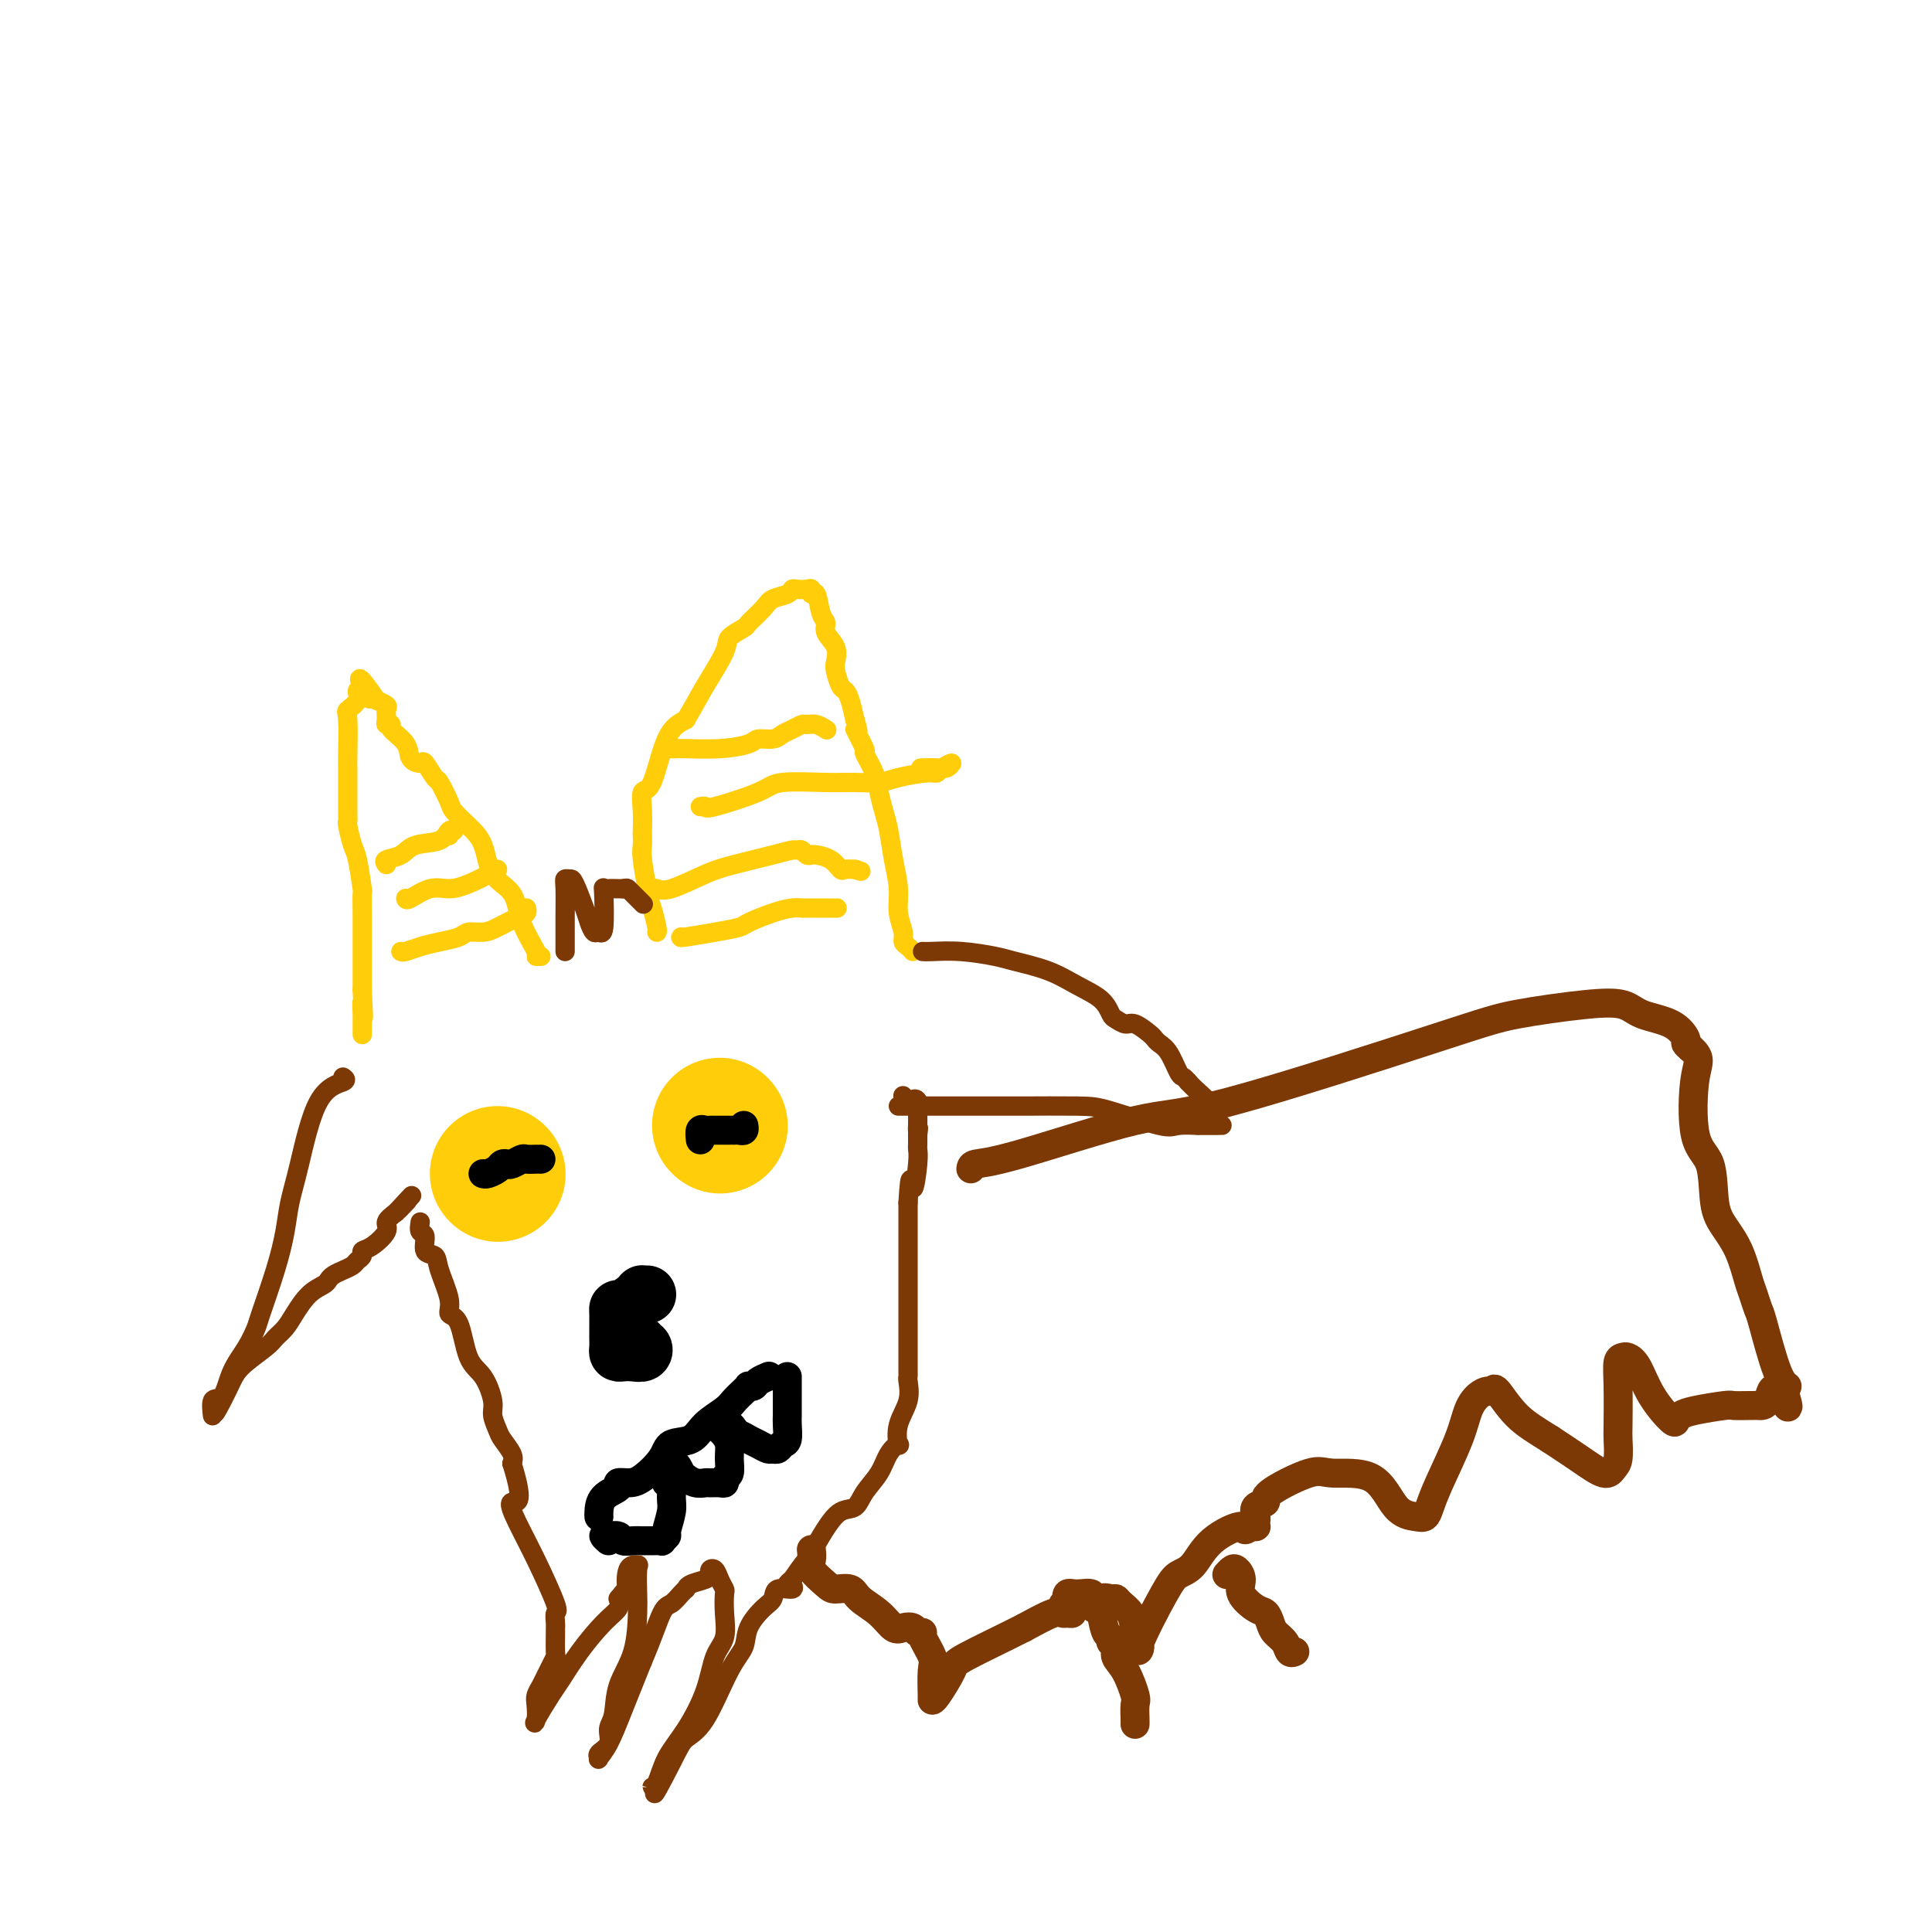 <svg viewBox='0 0 400 400' version='1.1' xmlns='http://www.w3.org/2000/svg' xmlns:xlink='http://www.w3.org/1999/xlink'><g fill='none' stroke='rgb(255,205,10)' stroke-width='4' stroke-linecap='round' stroke-linejoin='round'><path d='M136,193c0.083,-0.049 0.167,-0.099 0,-1c-0.167,-0.901 -0.584,-2.654 -1,-4c-0.416,-1.346 -0.829,-2.286 -1,-3c-0.171,-0.714 -0.098,-1.204 0,-1c0.098,0.204 0.222,1.101 0,0c-0.222,-1.101 -0.791,-4.201 -1,-6c-0.209,-1.799 -0.057,-2.297 0,-3c0.057,-0.703 0.021,-1.610 0,-2c-0.021,-0.390 -0.026,-0.265 0,-1c0.026,-0.735 0.081,-2.332 0,-4c-0.081,-1.668 -0.300,-3.406 0,-4c0.300,-0.594 1.119,-0.045 2,-2c0.881,-1.955 1.823,-6.416 3,-9c1.177,-2.584 2.588,-3.292 4,-4'/><path d='M142,149c2.059,-3.522 2.707,-4.826 4,-7c1.293,-2.174 3.232,-5.219 4,-7c0.768,-1.781 0.364,-2.298 1,-3c0.636,-0.702 2.310,-1.588 3,-2c0.690,-0.412 0.394,-0.349 1,-1c0.606,-0.651 2.112,-2.017 3,-3c0.888,-0.983 1.159,-1.584 2,-2c0.841,-0.416 2.254,-0.649 3,-1c0.746,-0.351 0.826,-0.821 1,-1c0.174,-0.179 0.442,-0.066 1,0c0.558,0.066 1.406,0.084 2,0c0.594,-0.084 0.934,-0.269 1,0c0.066,0.269 -0.142,0.991 0,1c0.142,0.009 0.634,-0.697 1,0c0.366,0.697 0.606,2.796 1,4c0.394,1.204 0.942,1.515 1,2c0.058,0.485 -0.374,1.146 0,2c0.374,0.854 1.553,1.902 2,3c0.447,1.098 0.161,2.246 0,3c-0.161,0.754 -0.198,1.114 0,2c0.198,0.886 0.630,2.299 1,3c0.370,0.701 0.676,0.689 1,1c0.324,0.311 0.664,0.946 1,2c0.336,1.054 0.668,2.527 1,4'/><path d='M177,149c1.418,4.390 -0.038,1.864 0,2c0.038,0.136 1.568,2.935 2,4c0.432,1.065 -0.235,0.397 0,1c0.235,0.603 1.372,2.477 2,4c0.628,1.523 0.747,2.696 1,4c0.253,1.304 0.641,2.739 1,4c0.359,1.261 0.689,2.347 1,4c0.311,1.653 0.605,3.871 1,6c0.395,2.129 0.893,4.167 1,6c0.107,1.833 -0.178,3.462 0,5c0.178,1.538 0.818,2.987 1,4c0.182,1.013 -0.096,1.591 0,2c0.096,0.409 0.564,0.649 1,1c0.436,0.351 0.839,0.815 1,1c0.161,0.185 0.081,0.093 0,0'/><path d='M112,198c-0.505,-0.026 -1.011,-0.052 -1,0c0.011,0.052 0.537,0.180 0,-1c-0.537,-1.180 -2.138,-3.670 -3,-6c-0.862,-2.330 -0.984,-4.501 -2,-6c-1.016,-1.499 -2.925,-2.324 -4,-4c-1.075,-1.676 -1.314,-4.201 -2,-6c-0.686,-1.799 -1.818,-2.871 -3,-4c-1.182,-1.129 -2.415,-2.314 -3,-3c-0.585,-0.686 -0.523,-0.873 -1,-2c-0.477,-1.127 -1.494,-3.193 -2,-4c-0.506,-0.807 -0.500,-0.354 -1,-1c-0.500,-0.646 -1.504,-2.390 -2,-3c-0.496,-0.610 -0.482,-0.087 -1,0c-0.518,0.087 -1.568,-0.263 -2,-1c-0.432,-0.737 -0.245,-1.860 -1,-3c-0.755,-1.140 -2.452,-2.298 -3,-3c-0.548,-0.702 0.051,-0.947 0,-1c-0.051,-0.053 -0.753,0.087 -1,0c-0.247,-0.087 -0.039,-0.402 0,-1c0.039,-0.598 -0.093,-1.480 0,-2c0.093,-0.520 0.410,-0.678 0,-1c-0.410,-0.322 -1.546,-0.806 -2,-1c-0.454,-0.194 -0.227,-0.097 0,0'/><path d='M78,145c-5.730,-8.365 -3.056,-2.779 -2,-1c1.056,1.779 0.495,-0.250 0,-1c-0.495,-0.750 -0.925,-0.222 -1,0c-0.075,0.222 0.204,0.138 0,0c-0.204,-0.138 -0.892,-0.328 -1,0c-0.108,0.328 0.363,1.176 0,2c-0.363,0.824 -1.561,1.625 -2,2c-0.439,0.375 -0.117,0.324 0,2c0.117,1.676 0.031,5.079 0,7c-0.031,1.921 -0.008,2.361 0,3c0.008,0.639 0.001,1.478 0,2c-0.001,0.522 0.003,0.728 0,2c-0.003,1.272 -0.012,3.610 0,5c0.012,1.390 0.045,1.831 0,2c-0.045,0.169 -0.170,0.067 0,1c0.170,0.933 0.634,2.903 1,4c0.366,1.097 0.634,1.322 1,3c0.366,1.678 0.830,4.809 1,6c0.170,1.191 0.046,0.442 0,1c-0.046,0.558 -0.012,2.422 0,4c0.012,1.578 0.003,2.870 0,4c-0.003,1.130 -0.001,2.097 0,3c0.001,0.903 0.000,1.743 0,2c-0.000,0.257 -0.000,-0.069 0,1c0.000,1.069 0.000,3.535 0,6'/><path d='M75,205c0.464,9.548 0.124,4.416 0,3c-0.124,-1.416 -0.033,0.882 0,2c0.033,1.118 0.009,1.057 0,1c-0.009,-0.057 -0.002,-0.108 0,0c0.002,0.108 0.001,0.375 0,1c-0.001,0.625 -0.000,1.607 0,2c0.000,0.393 0.000,0.196 0,0'/><path d='M80,179c-0.286,-0.366 -0.571,-0.733 0,-1c0.571,-0.267 2.000,-0.435 3,-1c1.000,-0.565 1.571,-1.525 3,-2c1.429,-0.475 3.718,-0.463 5,-1c1.282,-0.537 1.559,-1.622 2,-2c0.441,-0.378 1.046,-0.050 1,0c-0.046,0.050 -0.743,-0.179 -1,0c-0.257,0.179 -0.073,0.765 0,1c0.073,0.235 0.037,0.117 0,0'/><path d='M84,186c0.067,0.231 0.134,0.462 1,0c0.866,-0.462 2.532,-1.616 4,-2c1.468,-0.384 2.737,0.002 4,0c1.263,-0.002 2.521,-0.393 4,-1c1.479,-0.607 3.180,-1.431 4,-2c0.820,-0.569 0.759,-0.884 1,-1c0.241,-0.116 0.783,-0.033 1,0c0.217,0.033 0.108,0.017 0,0'/><path d='M83,197c0.175,0.089 0.349,0.178 1,0c0.651,-0.178 1.777,-0.621 3,-1c1.223,-0.379 2.542,-0.692 4,-1c1.458,-0.308 3.055,-0.611 4,-1c0.945,-0.389 1.238,-0.863 2,-1c0.762,-0.137 1.994,0.065 3,0c1.006,-0.065 1.786,-0.396 3,-1c1.214,-0.604 2.861,-1.482 4,-2c1.139,-0.518 1.768,-0.678 2,-1c0.232,-0.322 0.066,-0.806 0,-1c-0.066,-0.194 -0.033,-0.097 0,0'/><path d='M139,155c0.363,0.006 0.725,0.012 1,0c0.275,-0.012 0.462,-0.041 2,0c1.538,0.041 4.429,0.151 7,0c2.571,-0.151 4.824,-0.565 6,-1c1.176,-0.435 1.275,-0.891 2,-1c0.725,-0.109 2.077,0.129 3,0c0.923,-0.129 1.416,-0.624 2,-1c0.584,-0.376 1.260,-0.633 2,-1c0.740,-0.367 1.544,-0.844 2,-1c0.456,-0.156 0.566,0.010 1,0c0.434,-0.010 1.194,-0.195 2,0c0.806,0.195 1.659,0.770 2,1c0.341,0.230 0.171,0.115 0,0'/><path d='M145,167c0.445,-0.075 0.891,-0.149 1,0c0.109,0.149 -0.118,0.523 2,0c2.118,-0.523 6.580,-1.943 9,-3c2.420,-1.057 2.798,-1.750 5,-2c2.202,-0.250 6.229,-0.057 9,0c2.771,0.057 4.286,-0.022 6,0c1.714,0.022 3.625,0.145 5,0c1.375,-0.145 2.213,-0.559 4,-1c1.787,-0.441 4.523,-0.907 6,-1c1.477,-0.093 1.695,0.189 2,0c0.305,-0.189 0.698,-0.849 1,-1c0.302,-0.151 0.515,0.208 1,0c0.485,-0.208 1.243,-0.984 1,-1c-0.243,-0.016 -1.488,0.728 -2,1c-0.512,0.272 -0.292,0.073 -1,0c-0.708,-0.073 -2.345,-0.021 -3,0c-0.655,0.021 -0.327,0.010 0,0'/><path d='M135,184c0.262,-0.079 0.523,-0.157 1,0c0.477,0.157 1.168,0.550 3,0c1.832,-0.550 4.805,-2.042 7,-3c2.195,-0.958 3.610,-1.382 6,-2c2.390,-0.618 5.753,-1.430 8,-2c2.247,-0.570 3.376,-0.899 4,-1c0.624,-0.101 0.743,0.025 1,0c0.257,-0.025 0.653,-0.201 1,0c0.347,0.201 0.646,0.779 1,1c0.354,0.221 0.762,0.084 1,0c0.238,-0.084 0.306,-0.113 1,0c0.694,0.113 2.015,0.370 3,1c0.985,0.630 1.635,1.633 2,2c0.365,0.367 0.444,0.099 1,0c0.556,-0.099 1.587,-0.028 2,0c0.413,0.028 0.206,0.014 0,0'/><path d='M177,180c2.167,0.667 1.083,0.333 0,0'/><path d='M141,194c-0.113,0.087 -0.225,0.175 1,0c1.225,-0.175 3.788,-0.611 6,-1c2.212,-0.389 4.074,-0.731 5,-1c0.926,-0.269 0.917,-0.464 2,-1c1.083,-0.536 3.260,-1.411 5,-2c1.740,-0.589 3.045,-0.890 4,-1c0.955,-0.110 1.559,-0.030 2,0c0.441,0.030 0.718,0.008 1,0c0.282,-0.008 0.571,-0.002 1,0c0.429,0.002 1.000,0.001 2,0c1.000,-0.001 2.429,-0.000 3,0c0.571,0.000 0.286,0.000 0,0'/></g>
<g fill='none' stroke='rgb(124,56,5)' stroke-width='4' stroke-linecap='round' stroke-linejoin='round'><path d='M117,197c-0.001,-0.273 -0.001,-0.546 0,-1c0.001,-0.454 0.004,-1.088 0,-2c-0.004,-0.912 -0.013,-2.101 0,-4c0.013,-1.899 0.049,-4.506 0,-6c-0.049,-1.494 -0.182,-1.873 0,-2c0.182,-0.127 0.679,-0.002 1,0c0.321,0.002 0.467,-0.120 1,1c0.533,1.120 1.453,3.480 2,5c0.547,1.520 0.721,2.200 1,3c0.279,0.800 0.663,1.721 1,2c0.337,0.279 0.628,-0.083 1,0c0.372,0.083 0.824,0.611 1,-1c0.176,-1.611 0.075,-5.360 0,-7c-0.075,-1.640 -0.123,-1.172 0,-1c0.123,0.172 0.418,0.046 1,0c0.582,-0.046 1.452,-0.013 2,0c0.548,0.013 0.774,0.007 1,0'/><path d='M129,184c0.817,-0.183 0.860,-0.140 1,0c0.140,0.140 0.378,0.378 1,1c0.622,0.622 1.629,1.629 2,2c0.371,0.371 0.106,0.106 0,0c-0.106,-0.106 -0.053,-0.053 0,0'/><path d='M71,223c0.460,0.309 0.919,0.618 0,1c-0.919,0.382 -3.218,0.838 -5,4c-1.782,3.162 -3.049,9.029 -4,13c-0.951,3.971 -1.588,6.046 -2,8c-0.412,1.954 -0.599,3.789 -1,6c-0.401,2.211 -1.017,4.799 -2,8c-0.983,3.201 -2.332,7.016 -3,9c-0.668,1.984 -0.656,2.136 -1,3c-0.344,0.864 -1.045,2.440 -2,4c-0.955,1.560 -2.166,3.105 -3,5c-0.834,1.895 -1.293,4.140 -2,5c-0.707,0.860 -1.664,0.334 -2,1c-0.336,0.666 -0.052,2.526 0,3c0.052,0.474 -0.128,-0.436 0,-1c0.128,-0.564 0.564,-0.782 1,-1'/><path d='M45,291c-1.511,3.898 0.712,-0.359 2,-3c1.288,-2.641 1.643,-3.668 3,-5c1.357,-1.332 3.717,-2.969 5,-4c1.283,-1.031 1.489,-1.456 2,-2c0.511,-0.544 1.327,-1.206 2,-2c0.673,-0.794 1.202,-1.718 2,-3c0.798,-1.282 1.866,-2.921 3,-4c1.134,-1.079 2.335,-1.599 3,-2c0.665,-0.401 0.794,-0.685 1,-1c0.206,-0.315 0.490,-0.662 1,-1c0.510,-0.338 1.246,-0.668 2,-1c0.754,-0.332 1.527,-0.664 2,-1c0.473,-0.336 0.646,-0.674 1,-1c0.354,-0.326 0.888,-0.640 1,-1c0.112,-0.360 -0.199,-0.768 0,-1c0.199,-0.232 0.909,-0.289 2,-1c1.091,-0.711 2.563,-2.076 3,-3c0.437,-0.924 -0.161,-1.407 0,-2c0.161,-0.593 1.080,-1.297 2,-2'/><path d='M82,251c5.893,-6.357 2.125,-2.250 1,-1c-1.125,1.250 0.393,-0.357 1,-1c0.607,-0.643 0.304,-0.321 0,0'/><path d='M191,197c0.358,0.025 0.716,0.050 2,0c1.284,-0.050 3.493,-0.176 6,0c2.507,0.176 5.312,0.654 7,1c1.688,0.346 2.259,0.558 4,1c1.741,0.442 4.651,1.112 7,2c2.349,0.888 4.138,1.993 6,3c1.862,1.007 3.796,1.914 5,3c1.204,1.086 1.678,2.350 2,3c0.322,0.650 0.492,0.685 1,1c0.508,0.315 1.354,0.910 2,1c0.646,0.090 1.093,-0.326 2,0c0.907,0.326 2.274,1.394 3,2c0.726,0.606 0.810,0.750 1,1c0.190,0.250 0.485,0.606 1,1c0.515,0.394 1.252,0.827 2,2c0.748,1.173 1.509,3.085 2,4c0.491,0.915 0.712,0.833 1,1c0.288,0.167 0.644,0.584 1,1'/><path d='M246,224c2.043,2.227 3.149,2.793 4,4c0.851,1.207 1.445,3.055 2,4c0.555,0.945 1.070,0.985 1,1c-0.070,0.015 -0.726,0.003 -1,0c-0.274,-0.003 -0.167,0.002 -1,0c-0.833,-0.002 -2.607,-0.011 -3,0c-0.393,0.011 0.594,0.041 0,0c-0.594,-0.041 -2.768,-0.155 -4,0c-1.232,0.155 -1.520,0.577 -4,0c-2.480,-0.577 -7.150,-2.155 -10,-3c-2.850,-0.845 -3.880,-0.959 -7,-1c-3.120,-0.041 -8.328,-0.011 -11,0c-2.672,0.011 -2.806,0.003 -4,0c-1.194,-0.003 -3.448,-0.001 -5,0c-1.552,0.001 -2.402,0.000 -4,0c-1.598,-0.000 -3.945,-0.000 -5,0c-1.055,0.000 -0.819,0.000 -1,0c-0.181,-0.000 -0.781,-0.000 -2,0c-1.219,0.000 -3.059,0.000 -4,0c-0.941,-0.000 -0.983,-0.000 -1,0c-0.017,0.000 -0.008,0.000 0,0'/><path d='M87,253c-0.129,0.818 -0.257,1.637 0,2c0.257,0.363 0.900,0.271 1,1c0.100,0.729 -0.343,2.280 0,3c0.343,0.720 1.471,0.611 2,1c0.529,0.389 0.458,1.277 1,3c0.542,1.723 1.695,4.283 2,6c0.305,1.717 -0.240,2.592 0,3c0.240,0.408 1.265,0.349 2,2c0.735,1.651 1.181,5.013 2,7c0.819,1.987 2.011,2.600 3,4c0.989,1.400 1.775,3.586 2,5c0.225,1.414 -0.111,2.056 0,3c0.111,0.944 0.669,2.191 1,3c0.331,0.809 0.435,1.179 1,2c0.565,0.821 1.590,2.092 2,3c0.410,0.908 0.205,1.454 0,2'/><path d='M106,303c2.926,9.397 0.742,7.889 0,8c-0.742,0.111 -0.041,1.840 1,4c1.041,2.160 2.423,4.751 4,8c1.577,3.249 3.351,7.158 4,9c0.649,1.842 0.174,1.618 0,2c-0.174,0.382 -0.046,1.369 0,2c0.046,0.631 0.009,0.907 0,1c-0.009,0.093 0.009,0.003 0,1c-0.009,0.997 -0.044,3.082 0,4c0.044,0.918 0.166,0.669 0,1c-0.166,0.331 -0.619,1.242 -1,2c-0.381,0.758 -0.690,1.362 -1,2c-0.310,0.638 -0.622,1.310 -1,2c-0.378,0.690 -0.823,1.397 -1,2c-0.177,0.603 -0.085,1.101 0,2c0.085,0.899 0.163,2.199 0,3c-0.163,0.801 -0.568,1.102 0,0c0.568,-1.102 2.107,-3.608 3,-5c0.893,-1.392 1.140,-1.671 2,-3c0.860,-1.329 2.334,-3.707 4,-6c1.666,-2.293 3.526,-4.502 5,-6c1.474,-1.498 2.564,-2.285 3,-3c0.436,-0.715 0.218,-1.357 0,-2'/><path d='M128,331c3.115,-4.093 2.404,-1.826 2,-2c-0.404,-0.174 -0.500,-2.788 0,-4c0.500,-1.212 1.597,-1.022 2,-1c0.403,0.022 0.111,-0.124 0,1c-0.111,1.124 -0.043,3.519 0,5c0.043,1.481 0.060,2.048 0,4c-0.060,1.952 -0.196,5.289 -1,8c-0.804,2.711 -2.276,4.796 -3,7c-0.724,2.204 -0.701,4.527 -1,6c-0.299,1.473 -0.919,2.095 -1,3c-0.081,0.905 0.376,2.093 0,3c-0.376,0.907 -1.585,1.535 -2,2c-0.415,0.465 -0.037,0.768 0,1c0.037,0.232 -0.269,0.392 0,0c0.269,-0.392 1.111,-1.336 2,-3c0.889,-1.664 1.825,-4.047 3,-7c1.175,-2.953 2.587,-6.477 4,-10'/><path d='M133,344c2.205,-5.111 3.217,-8.388 4,-10c0.783,-1.612 1.335,-1.559 2,-2c0.665,-0.441 1.442,-1.375 2,-2c0.558,-0.625 0.896,-0.941 1,-1c0.104,-0.059 -0.025,0.138 0,0c0.025,-0.138 0.206,-0.613 1,-1c0.794,-0.387 2.201,-0.687 3,-1c0.799,-0.313 0.988,-0.641 1,-1c0.012,-0.359 -0.154,-0.750 0,-1c0.154,-0.250 0.629,-0.357 1,0c0.371,0.357 0.637,1.180 1,2c0.363,0.820 0.823,1.637 1,2c0.177,0.363 0.071,0.271 0,1c-0.071,0.729 -0.108,2.280 0,4c0.108,1.720 0.359,3.610 0,5c-0.359,1.390 -1.328,2.282 -2,4c-0.672,1.718 -1.046,4.264 -2,7c-0.954,2.736 -2.488,5.661 -4,8c-1.512,2.339 -3.003,4.091 -4,6c-0.997,1.909 -1.499,3.976 -2,5c-0.501,1.024 -1.000,1.007 -1,1c0.000,-0.007 0.500,-0.003 1,0'/><path d='M136,370c-1.622,3.940 1.324,-1.709 3,-5c1.676,-3.291 2.082,-4.224 3,-5c0.918,-0.776 2.346,-1.395 4,-4c1.654,-2.605 3.533,-7.197 5,-10c1.467,-2.803 2.523,-3.817 3,-5c0.477,-1.183 0.374,-2.537 1,-4c0.626,-1.463 1.982,-3.037 3,-4c1.018,-0.963 1.700,-1.316 2,-2c0.300,-0.684 0.220,-1.699 1,-2c0.780,-0.301 2.422,0.113 3,0c0.578,-0.113 0.093,-0.752 0,-1c-0.093,-0.248 0.206,-0.105 0,0c-0.206,0.105 -0.916,0.173 -1,0c-0.084,-0.173 0.458,-0.586 1,-1'/><path d='M164,327c4.595,-6.760 2.084,-2.159 2,-2c-0.084,0.159 2.261,-4.123 4,-7c1.739,-2.877 2.874,-4.349 4,-5c1.126,-0.651 2.242,-0.480 3,-1c0.758,-0.520 1.156,-1.730 2,-3c0.844,-1.270 2.133,-2.600 3,-4c0.867,-1.400 1.312,-2.870 2,-4c0.688,-1.130 1.620,-1.921 2,-2c0.380,-0.079 0.207,0.554 0,0c-0.207,-0.554 -0.448,-2.294 0,-4c0.448,-1.706 1.584,-3.378 2,-5c0.416,-1.622 0.111,-3.193 0,-4c-0.111,-0.807 -0.030,-0.848 0,-1c0.030,-0.152 0.008,-0.414 0,-1c-0.008,-0.586 -0.002,-1.497 0,-3c0.002,-1.503 0.001,-3.597 0,-5c-0.001,-1.403 -0.000,-2.114 0,-3c0.000,-0.886 0.000,-1.949 0,-3c-0.000,-1.051 -0.000,-2.092 0,-3c0.000,-0.908 0.000,-1.682 0,-3c-0.000,-1.318 -0.000,-3.179 0,-5c0.000,-1.821 0.000,-3.601 0,-5c-0.000,-1.399 -0.000,-2.415 0,-3c0.000,-0.585 0.000,-0.739 0,-1c-0.000,-0.261 -0.000,-0.631 0,-1'/><path d='M188,249c0.475,-8.156 0.663,-3.547 1,-3c0.337,0.547 0.822,-2.967 1,-5c0.178,-2.033 0.048,-2.586 0,-3c-0.048,-0.414 -0.013,-0.688 0,-1c0.013,-0.312 0.004,-0.660 0,-1c-0.004,-0.340 -0.002,-0.670 0,-1'/><path d='M190,235c0.309,-2.357 0.083,-1.248 0,-1c-0.083,0.248 -0.022,-0.364 0,-1c0.022,-0.636 0.006,-1.294 0,-2c-0.006,-0.706 -0.002,-1.459 0,-2c0.002,-0.541 0.000,-0.869 0,-1c-0.000,-0.131 -0.000,-0.066 0,0'/><path d='M190,228c-0.393,-1.024 -1.375,-0.083 -2,0c-0.625,0.083 -0.893,-0.690 -1,-1c-0.107,-0.310 -0.054,-0.155 0,0'/></g>
<g fill='none' stroke='rgb(255,205,10)' stroke-width='28' stroke-linecap='round' stroke-linejoin='round'><path d='M103,243c0.000,0.000 0.100,0.100 0.1,0.1'/><path d='M149,233c0.000,0.000 0.100,0.100 0.1,0.1'/></g>
<g fill='none' stroke='rgb(0,0,0)' stroke-width='12' stroke-linecap='round' stroke-linejoin='round'><path d='M134,268c-0.431,0.014 -0.862,0.028 -1,0c-0.138,-0.028 0.015,-0.097 0,0c-0.015,0.097 -0.200,0.362 -1,1c-0.800,0.638 -2.214,1.651 -3,2c-0.786,0.349 -0.942,0.033 -1,0c-0.058,-0.033 -0.016,0.215 0,1c0.016,0.785 0.007,2.105 0,3c-0.007,0.895 -0.010,1.364 0,2c0.010,0.636 0.034,1.439 0,2c-0.034,0.561 -0.127,0.878 0,1c0.127,0.122 0.475,0.048 1,0c0.525,-0.048 1.228,-0.069 2,0c0.772,0.069 1.612,0.228 2,0c0.388,-0.228 0.325,-0.845 0,-1c-0.325,-0.155 -0.910,0.151 -1,0c-0.090,-0.151 0.316,-0.759 0,-1c-0.316,-0.241 -1.353,-0.116 -2,0c-0.647,0.116 -0.905,0.224 -1,0c-0.095,-0.224 -0.027,-0.778 0,-1c0.027,-0.222 0.014,-0.111 0,0'/></g>
<g fill='none' stroke='rgb(0,0,0)' stroke-width='6' stroke-linecap='round' stroke-linejoin='round'><path d='M124,314c-0.019,-0.135 -0.038,-0.271 0,-1c0.038,-0.729 0.133,-2.052 1,-3c0.867,-0.948 2.505,-1.520 3,-2c0.495,-0.480 -0.154,-0.868 0,-1c0.154,-0.132 1.112,-0.009 2,0c0.888,0.009 1.706,-0.097 3,-1c1.294,-0.903 3.064,-2.602 4,-4c0.936,-1.398 1.037,-2.496 2,-3c0.963,-0.504 2.786,-0.415 4,-1c1.214,-0.585 1.818,-1.845 3,-3c1.182,-1.155 2.943,-2.205 4,-3c1.057,-0.795 1.411,-1.337 2,-2c0.589,-0.663 1.413,-1.448 2,-2c0.587,-0.552 0.935,-0.869 1,-1c0.065,-0.131 -0.154,-0.074 0,0c0.154,0.074 0.680,0.164 1,0c0.320,-0.164 0.432,-0.583 1,-1c0.568,-0.417 1.591,-0.834 2,-1c0.409,-0.166 0.205,-0.083 0,0'/><path d='M126,319c-0.480,-0.431 -0.960,-0.862 -1,-1c-0.040,-0.138 0.361,0.015 1,0c0.639,-0.015 1.515,-0.200 2,0c0.485,0.200 0.580,0.786 1,1c0.420,0.214 1.164,0.057 2,0c0.836,-0.057 1.764,-0.014 2,0c0.236,0.014 -0.220,0.000 0,0c0.220,-0.000 1.116,0.014 2,0c0.884,-0.014 1.757,-0.055 2,0c0.243,0.055 -0.146,0.206 0,0c0.146,-0.206 0.825,-0.771 1,-1c0.175,-0.229 -0.153,-0.124 0,-1c0.153,-0.876 0.787,-2.734 1,-4c0.213,-1.266 0.004,-1.940 0,-3c-0.004,-1.060 0.198,-2.505 0,-3c-0.198,-0.495 -0.795,-0.040 -1,0c-0.205,0.040 -0.017,-0.335 0,-1c0.017,-0.665 -0.138,-1.618 0,-2c0.138,-0.382 0.569,-0.191 1,0'/><path d='M139,304c0.695,-2.159 1.433,-0.057 2,1c0.567,1.057 0.963,1.068 1,1c0.037,-0.068 -0.285,-0.215 0,0c0.285,0.215 1.177,0.790 2,1c0.823,0.210 1.579,0.053 2,0c0.421,-0.053 0.509,-0.001 1,0c0.491,0.001 1.385,-0.047 2,0c0.615,0.047 0.950,0.189 1,0c0.050,-0.189 -0.186,-0.709 0,-1c0.186,-0.291 0.793,-0.354 1,-1c0.207,-0.646 0.013,-1.876 0,-3c-0.013,-1.124 0.156,-2.143 0,-3c-0.156,-0.857 -0.638,-1.551 -1,-2c-0.362,-0.449 -0.606,-0.653 -1,-1c-0.394,-0.347 -0.940,-0.836 -1,-1c-0.060,-0.164 0.365,-0.003 1,0c0.635,0.003 1.479,-0.153 2,0c0.521,0.153 0.720,0.615 1,1c0.280,0.385 0.640,0.692 1,1'/><path d='M153,297c0.980,0.337 1.428,0.680 2,1c0.572,0.320 1.266,0.618 2,1c0.734,0.382 1.507,0.847 2,1c0.493,0.153 0.707,-0.008 1,0c0.293,0.008 0.667,0.183 1,0c0.333,-0.183 0.625,-0.724 1,-1c0.375,-0.276 0.833,-0.287 1,-1c0.167,-0.713 0.045,-2.127 0,-3c-0.045,-0.873 -0.012,-1.203 0,-2c0.012,-0.797 0.003,-2.060 0,-3c-0.003,-0.940 -0.001,-1.558 0,-2c0.001,-0.442 0.000,-0.707 0,-1c-0.000,-0.293 -0.000,-0.615 0,-1c0.000,-0.385 0.000,-0.835 0,-1c-0.000,-0.165 -0.000,-0.047 0,0c0.000,0.047 0.000,0.024 0,0'/><path d='M145,236c-0.090,-0.845 -0.180,-1.691 0,-2c0.180,-0.309 0.630,-0.083 1,0c0.370,0.083 0.659,0.022 1,0c0.341,-0.022 0.736,-0.006 1,0c0.264,0.006 0.399,0.001 1,0c0.601,-0.001 1.667,0.001 2,0c0.333,-0.001 -0.069,-0.004 0,0c0.069,0.004 0.607,0.015 1,0c0.393,-0.015 0.641,-0.056 1,0c0.359,0.056 0.827,0.207 1,0c0.173,-0.207 0.049,-0.774 0,-1c-0.049,-0.226 -0.025,-0.113 0,0'/><path d='M100,243c0.219,0.083 0.439,0.167 1,0c0.561,-0.167 1.464,-0.584 2,-1c0.536,-0.416 0.706,-0.829 1,-1c0.294,-0.171 0.712,-0.098 1,0c0.288,0.098 0.445,0.222 1,0c0.555,-0.222 1.508,-0.792 2,-1c0.492,-0.208 0.524,-0.056 1,0c0.476,0.056 1.397,0.015 2,0c0.603,-0.015 0.886,-0.004 1,0c0.114,0.004 0.057,0.002 0,0'/></g>
<g fill='none' stroke='rgb(124,56,5)' stroke-width='6' stroke-linecap='round' stroke-linejoin='round'><path d='M201,242c0.053,-0.402 0.105,-0.803 1,-1c0.895,-0.197 2.632,-0.188 9,-2c6.368,-1.812 17.366,-5.445 24,-7c6.634,-1.555 8.904,-1.031 20,-4c11.096,-2.969 31.018,-9.430 42,-13c10.982,-3.570 13.025,-4.248 17,-5c3.975,-0.752 9.882,-1.578 14,-2c4.118,-0.422 6.448,-0.439 8,0c1.552,0.439 2.328,1.336 4,2c1.672,0.664 4.242,1.096 6,2c1.758,0.904 2.704,2.282 3,3c0.296,0.718 -0.058,0.777 0,1c0.058,0.223 0.529,0.612 1,1'/><path d='M350,217c2.438,2.090 1.534,2.817 1,6c-0.534,3.183 -0.698,8.824 0,12c0.698,3.176 2.257,3.887 3,6c0.743,2.113 0.671,5.629 1,8c0.329,2.371 1.058,3.599 2,5c0.942,1.401 2.096,2.976 3,5c0.904,2.024 1.558,4.496 2,6c0.442,1.504 0.673,2.039 1,3c0.327,0.961 0.751,2.349 1,3c0.249,0.651 0.325,0.566 1,3c0.675,2.434 1.951,7.386 3,10c1.049,2.614 1.871,2.890 2,3c0.129,0.110 -0.436,0.055 -1,0'/><path d='M369,287c2.651,8.166 0.279,2.580 -1,1c-1.279,-1.580 -1.464,0.845 -2,2c-0.536,1.155 -1.424,1.041 -2,1c-0.576,-0.041 -0.840,-0.008 -1,0c-0.160,0.008 -0.218,-0.009 -1,0c-0.782,0.009 -2.290,0.044 -3,0c-0.710,-0.044 -0.621,-0.166 -2,0c-1.379,0.166 -4.224,0.620 -6,1c-1.776,0.380 -2.482,0.688 -3,1c-0.518,0.312 -0.850,0.630 -1,1c-0.150,0.370 -0.120,0.793 -1,0c-0.880,-0.793 -2.670,-2.800 -4,-5c-1.330,-2.200 -2.199,-4.592 -3,-6c-0.801,-1.408 -1.535,-1.831 -2,-2c-0.465,-0.169 -0.661,-0.084 -1,0c-0.339,0.084 -0.822,0.165 -1,1c-0.178,0.835 -0.050,2.422 0,5c0.050,2.578 0.024,6.147 0,8c-0.024,1.853 -0.045,1.991 0,3c0.045,1.009 0.156,2.889 0,4c-0.156,1.111 -0.578,1.452 -1,2c-0.422,0.548 -0.844,1.301 -2,1c-1.156,-0.301 -3.044,-1.658 -5,-3c-1.956,-1.342 -3.978,-2.671 -6,-4'/><path d='M321,298c-3.058,-1.911 -5.203,-3.190 -7,-5c-1.797,-1.810 -3.244,-4.152 -4,-5c-0.756,-0.848 -0.819,-0.202 -1,0c-0.181,0.202 -0.478,-0.039 -1,0c-0.522,0.039 -1.267,0.360 -2,1c-0.733,0.640 -1.453,1.601 -2,3c-0.547,1.399 -0.921,3.237 -2,6c-1.079,2.763 -2.861,6.451 -4,9c-1.139,2.549 -1.633,3.957 -2,5c-0.367,1.043 -0.605,1.720 -1,2c-0.395,0.280 -0.946,0.162 -2,0c-1.054,-0.162 -2.610,-0.370 -4,-2c-1.390,-1.630 -2.615,-4.682 -5,-6c-2.385,-1.318 -5.929,-0.901 -8,-1c-2.071,-0.099 -2.670,-0.713 -5,0c-2.330,0.713 -6.390,2.754 -8,4c-1.610,1.246 -0.771,1.697 -1,2c-0.229,0.303 -1.525,0.460 -2,1c-0.475,0.540 -0.130,1.465 0,2c0.130,0.535 0.045,0.679 0,1c-0.045,0.321 -0.051,0.817 0,1c0.051,0.183 0.157,0.052 0,0c-0.157,-0.052 -0.579,-0.026 -1,0'/><path d='M259,316c-1.999,1.594 -0.997,0.079 -2,0c-1.003,-0.079 -4.011,1.279 -6,3c-1.989,1.721 -2.959,3.806 -4,5c-1.041,1.194 -2.153,1.498 -3,2c-0.847,0.502 -1.430,1.200 -3,4c-1.570,2.800 -4.126,7.700 -5,10c-0.874,2.300 -0.066,1.999 0,1c0.066,-0.999 -0.611,-2.698 -1,-4c-0.389,-1.302 -0.489,-2.207 -1,-3c-0.511,-0.793 -1.432,-1.472 -2,-2c-0.568,-0.528 -0.784,-0.903 -1,-1c-0.216,-0.097 -0.434,0.086 -1,0c-0.566,-0.086 -1.482,-0.439 -2,0c-0.518,0.439 -0.640,1.671 -1,2c-0.360,0.329 -0.958,-0.246 -1,-1c-0.042,-0.754 0.473,-1.687 0,-2c-0.473,-0.313 -1.935,-0.007 -3,0c-1.065,0.007 -1.733,-0.284 -2,0c-0.267,0.284 -0.134,1.142 0,2'/><path d='M221,332c-1.775,0.165 -0.713,0.578 0,1c0.713,0.422 1.078,0.853 1,1c-0.078,0.147 -0.598,0.008 -1,0c-0.402,-0.008 -0.685,0.113 -1,0c-0.315,-0.113 -0.661,-0.461 -2,0c-1.339,0.461 -3.669,1.730 -6,3'/><path d='M212,337c-3.973,2.028 -9.404,4.597 -12,6c-2.596,1.403 -2.356,1.641 -3,3c-0.644,1.359 -2.170,3.838 -3,5c-0.830,1.162 -0.962,1.005 -1,1c-0.038,-0.005 0.019,0.142 0,-1c-0.019,-1.142 -0.113,-3.573 0,-5c0.113,-1.427 0.435,-1.850 0,-3c-0.435,-1.150 -1.625,-3.027 -2,-4c-0.375,-0.973 0.066,-1.043 0,-1c-0.066,0.043 -0.638,0.199 -1,0c-0.362,-0.199 -0.513,-0.752 -1,-1c-0.487,-0.248 -1.308,-0.189 -2,0c-0.692,0.189 -1.253,0.510 -2,0c-0.747,-0.510 -1.679,-1.851 -3,-3c-1.321,-1.149 -3.031,-2.108 -4,-3c-0.969,-0.892 -1.198,-1.719 -2,-2c-0.802,-0.281 -2.176,-0.016 -3,0c-0.824,0.016 -1.096,-0.217 -2,-1c-0.904,-0.783 -2.438,-2.117 -3,-3c-0.562,-0.883 -0.151,-1.315 0,-2c0.151,-0.685 0.043,-1.624 0,-2c-0.043,-0.376 -0.022,-0.188 0,0'/><path d='M228,334c0.300,1.603 0.601,3.206 1,4c0.399,0.794 0.897,0.780 1,1c0.103,0.220 -0.189,0.675 0,1c0.189,0.325 0.860,0.519 1,1c0.140,0.481 -0.250,1.250 0,2c0.250,0.750 1.139,1.483 2,3c0.861,1.517 1.695,3.818 2,5c0.305,1.182 0.082,1.245 0,2c-0.082,0.755 -0.022,2.203 0,3c0.022,0.797 0.006,0.942 0,1c-0.006,0.058 -0.003,0.029 0,0'/><path d='M254,326c0.345,-0.380 0.690,-0.760 1,-1c0.310,-0.240 0.583,-0.339 1,0c0.417,0.339 0.976,1.116 1,2c0.024,0.884 -0.489,1.875 0,3c0.489,1.125 1.980,2.384 3,3c1.020,0.616 1.568,0.589 2,1c0.432,0.411 0.746,1.259 1,2c0.254,0.741 0.446,1.376 1,2c0.554,0.624 1.469,1.239 2,2c0.531,0.761 0.678,1.668 1,2c0.322,0.332 0.817,0.089 1,0c0.183,-0.089 0.052,-0.026 0,0c-0.052,0.026 -0.026,0.013 0,0'/></g>
</svg>